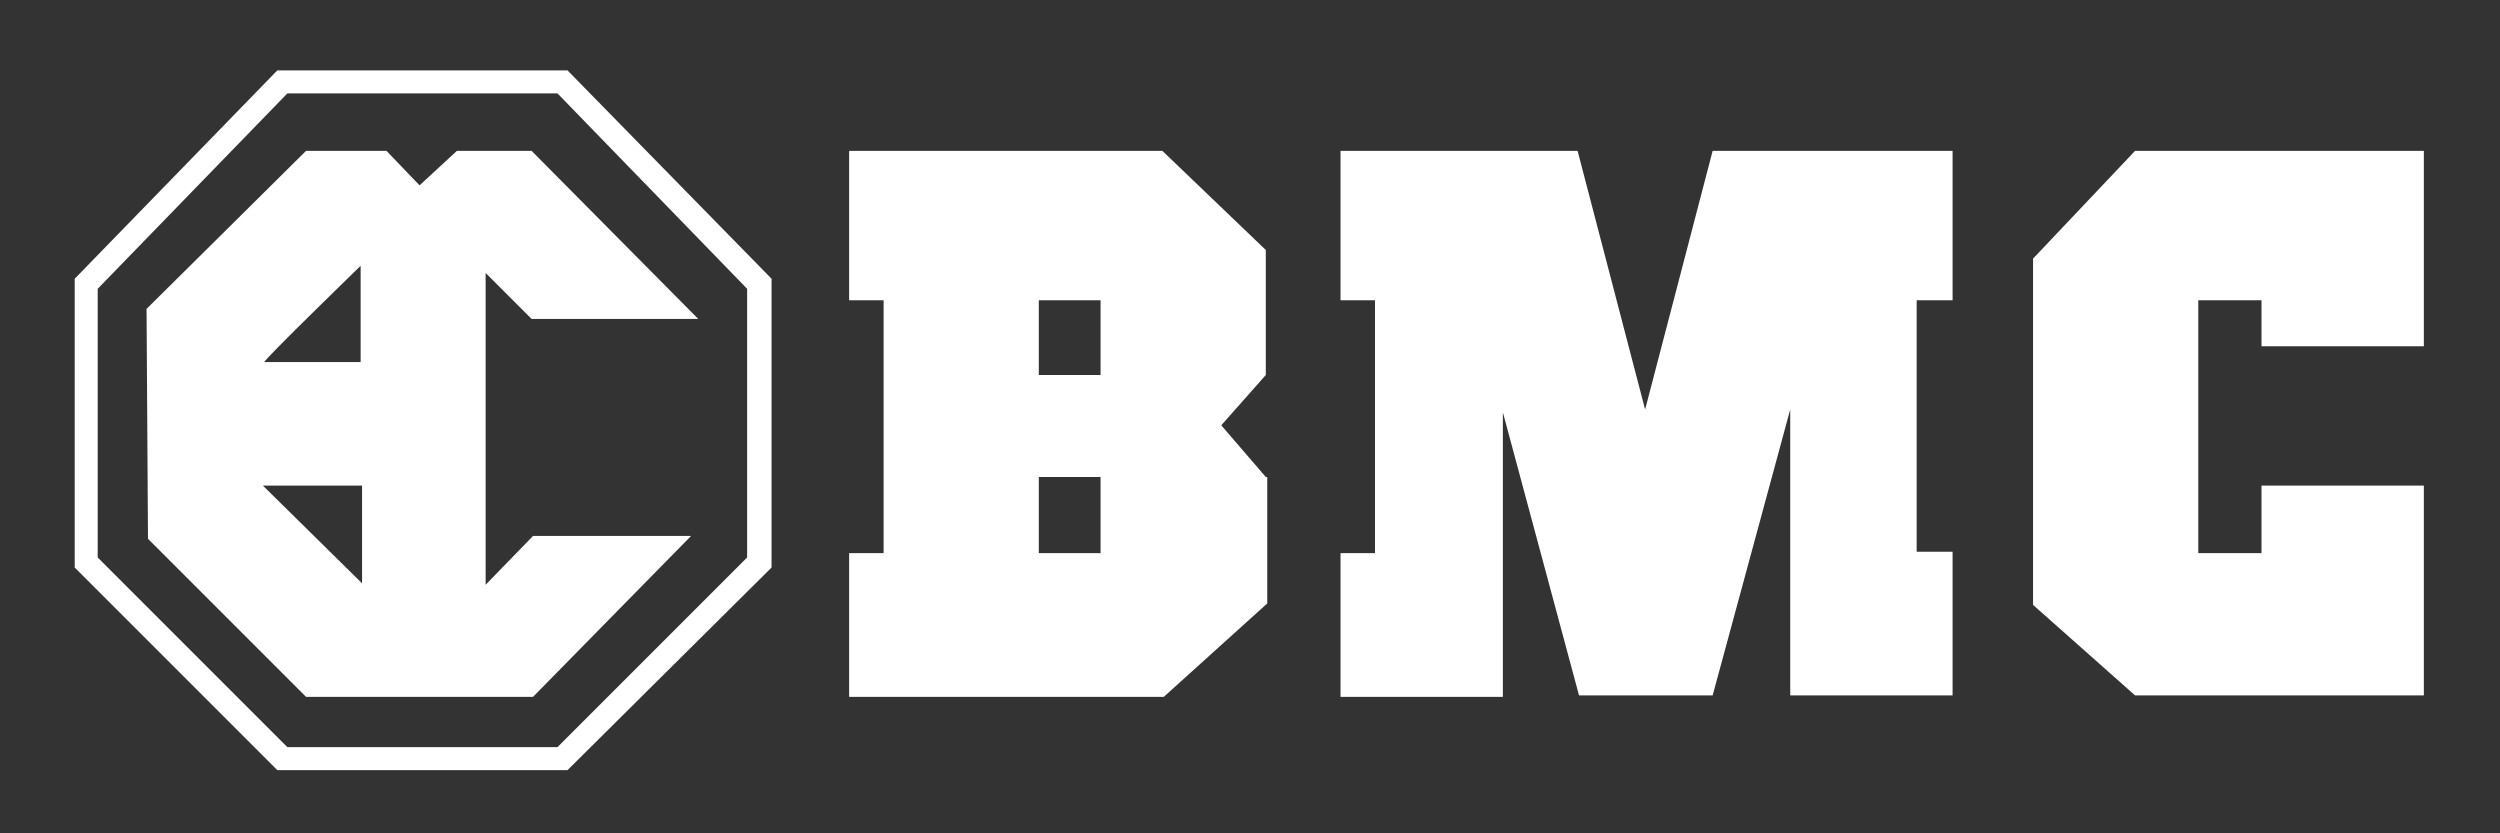 <?xml version="1.0" encoding="utf-8"?>
<!-- Generator: Adobe Illustrator 19.2.0, SVG Export Plug-In . SVG Version: 6.00 Build 0)  -->
<svg version="1.1" id="Layer_1" xmlns="http://www.w3.org/2000/svg" xmlns:xlink="http://www.w3.org/1999/xlink" x="0px" y="0px"
	 viewBox="0 0 174 58" style="enable-background:new 0 0 174 58;" xml:space="preserve">
<rect x="0" y="0" width="174" height="58" fill="#333333" stroke="none"/>
<style type="text/css">
	.st0{fill:#FFFFFF;}
</style>
<g>
	<path class="st0" d="M76.6,38.5h-4.3v-5.3h4.3V38.5z M76.6,26.1h-4.3v-5.2h4.3V26.1z M88.1,33.2L85,29.6l3.1-3.5v-8.7l-7.2-6.9
		H59.1v10.4h2.4v17.6h-2.4v10h21.9l7.2-6.5V33.2z M165.3,33.8h-0.2l0,0H165.3z M148.6,10.5l-7.1,7.5v24.1l7.1,6.3h20.1V33.8h-11.3
		v4.7H153V20.9h4.4v3.2h11.3V10.5H148.6z M93.3,10.5v10.4h2.4v17.6h-2.4v10h11.3V28.7l5.3,19.7h9.3l5.4-19.9v19.9h11.3v-10h-2.5
		V20.9h2.5V10.5h-16.7l-4.7,18l-4.7-18H93.3z M25.2,40.6l-6.9-6.8h6.9V40.6z M25.1,25.2h-6.7c-0.1-0.1,6.7-6.7,6.7-6.7V25.2z
		 M37,22.2l11.6,0L37,10.5h-5.2l-2.6,2.4l-2.3-2.4l-5.6,0l-11.1,11l0.1,16l11,11h15.8l11-11.2h-11l-3.3,3.4V19L37,22.2z M39.5,4.9
		l14.2,14.5v20.1L39.5,53.6H19.3L5.2,39.5V19.4L19.3,4.9H39.5z M20,6.5L6.8,20.1v18.7L20,52h18.8L52,38.8V20.1L38.8,6.5H20z"/>
</g>
</svg>
